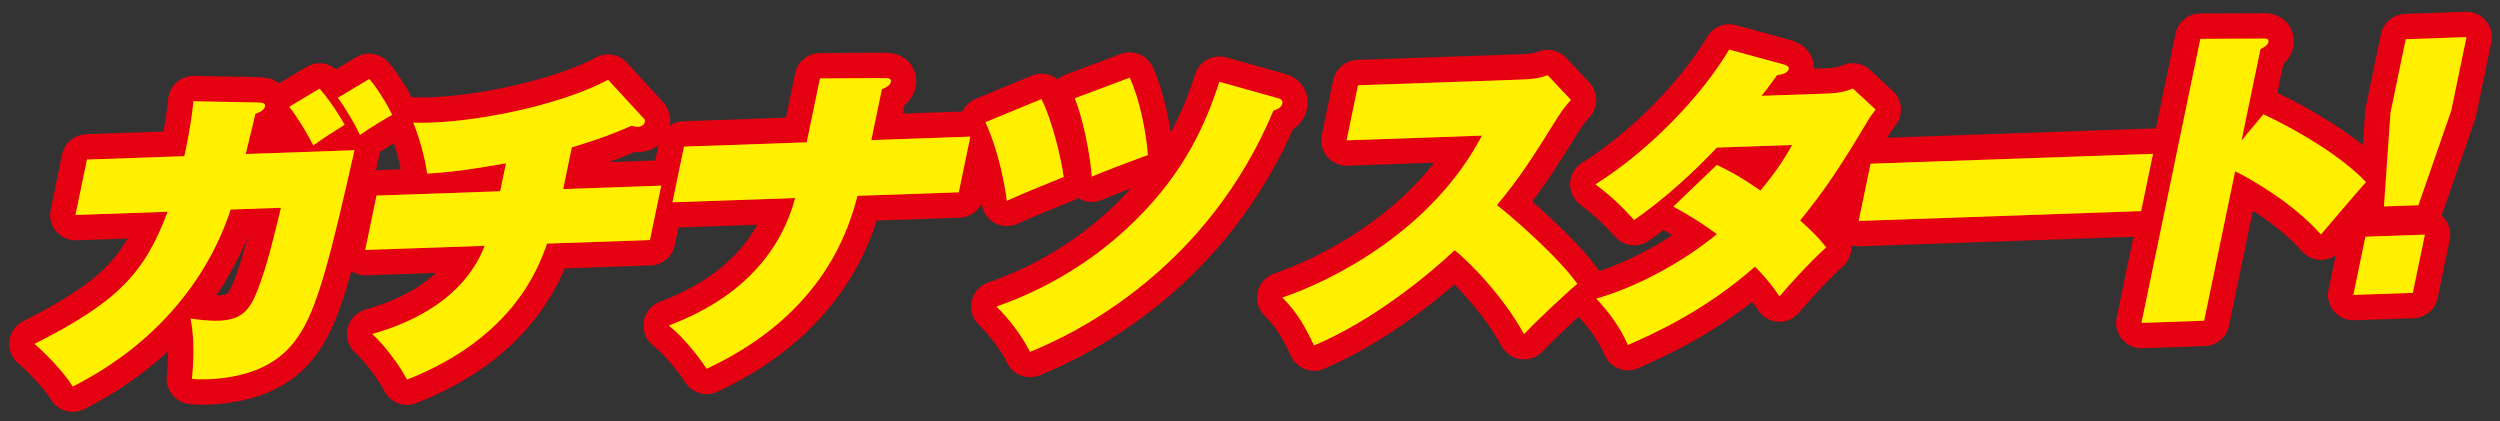 <?xml version="1.0" encoding="utf-8"?>
<!-- Generator: Adobe Illustrator 26.3.1, SVG Export Plug-In . SVG Version: 6.00 Build 0)  -->
<svg version="1.1" id="レイヤー_1" xmlns="http://www.w3.org/2000/svg" xmlns:xlink="http://www.w3.org/1999/xlink" x="0px"
	 y="0px" viewBox="0 0 193 32.5" style="enable-background:new 0 0 193 32.5;" xml:space="preserve">
<rect x="0" y="0" width="193" height="32.5" fill="#333333" stroke="none"/>
<style type="text/css">
	.st0{fill:none;stroke:#E50012;stroke-width:3.92;stroke-linecap:round;stroke-linejoin:round;stroke-miterlimit:10;}
	.st1{fill:#E95504;}
	.st2{fill:#FFF000;}
</style>
<g>
	<g>
		<path class="st0" d="M19.892,7.913c0.298,0.014,0.622,0.004,0.556,0.321c-0.051,0.247-0.356,0.404-0.74,0.561
			c-0.116,0.565-0.68,2.801-0.741,3.096l8.396-0.293c-1.816,8.034-2.842,12.265-4.388,14.437c-0.705,1.002-2.353,3.08-7.016,3.244
			c-0.502,0.018-0.822,0.004-1.138-0.034c0.232-2.322,0.079-3.608-0.105-4.651c0.436,0.058,1.276,0.199,2.204,0.167
			c1.728-0.062,2.383-0.816,2.989-2.419c0.745-1.903,1.304-4.36,1.782-6.302l-3.885,0.135c-1.818,5.523-5.91,10.491-12.189,13.661
			c-0.802-1.288-2.316-2.746-2.949-3.285c6.366-3.222,8.486-5.414,10.276-10.204l-7.116,0.247l0.886-4.275l7.518-0.261
			c0.503-2.31,0.627-3.508,0.705-4.239L19.892,7.913z M24.669,6.844c0.903,1.041,1.626,2.234,1.934,2.785
			c-0.914,0.567-1.661,1.055-2.42,1.595c-0.423-0.838-1.027-1.89-1.846-2.985L24.669,6.844z M28.505,6.099
			c0.603,0.685,1.386,1.953,1.764,2.768c-0.367,0.209-1.442,0.828-2.486,1.549c-0.318-0.745-1.131-2.104-1.696-2.865L28.505,6.099z"
			/>
		<path class="st0" d="M43.475,14.597l7.57-0.265l-0.871,4.197l-7.942,0.277c-0.653,1.828-2.576,7.257-10.809,10.495
			c-0.444-0.86-1.571-2.503-2.681-3.514c2.012-0.579,6.903-2.216,8.678-6.812l-9.223,0.321l0.871-4.197l9.547-0.333l0.448-2.16
			c-0.773,0.124-3.521,0.659-6.086,0.798c-0.185-1.384-0.677-2.977-1.075-3.936C32.224,9.48,32.619,9.49,33.22,9.47
			c4.436-0.155,10.5-1.561,13.722-3.309l2.701,2.931c0.126,0.117,0.16,0.189,0.134,0.311c-0.066,0.321-0.402,0.382-0.528,0.386
			c-0.125,0.004-0.265-0.04-0.506-0.082c-0.96,0.424-1.995,0.876-4.602,1.672L43.475,14.597z"/>
		<path class="st0" d="M63.303,6.056l4.956-0.028c0.301-0.01,0.565,0.03,0.509,0.298c-0.061,0.295-0.471,0.482-0.688,0.561
			l-0.815,3.928l7.644-0.267l-0.891,4.297l-7.819,0.273c-0.625,2.288-2.424,9.056-11.65,13.348
			c-0.546-0.856-1.761-2.423-2.916-3.333c2.003-0.779,7.967-3.154,9.755-9.846l-9.473,0.33l0.891-4.297l9.473-0.33L63.303,6.056z"/>
		<path class="st0" d="M80.4,7.652c0.827,1.653,1.504,4.506,1.716,6.009c-1.412,0.561-3.154,1.28-4.387,1.834
			c-0.152-1.189-0.609-3.781-1.653-6.059L80.4,7.652z M98.629,7.577c0.26,0.064,0.409,0.181,0.363,0.4
			c-0.077,0.368-0.447,0.478-0.687,0.561c-5.083,12.145-15.047,17.123-18.79,18.62c-0.611-1.246-1.657-2.574-2.584-3.494
			c3.911-1.354,7.639-3.604,10.706-6.636c3.902-3.817,5.522-7.678,6.499-10.71L98.629,7.577z M87.21,6
			c0.757,1.631,1.275,4.175,1.401,5.971c-2.207,0.808-3.02,1.129-4.326,1.662c-0.115-1.724-0.698-4.557-1.308-6.047L87.21,6z"/>
		<path class="st0" d="M103.958,10.833l0.881-4.249l12.705-0.444c0.201-0.006,1.252-0.044,1.933-0.333l1.796,1.911
			c-0.479,0.504-0.873,1.079-1.25,1.7c-1.638,2.618-2.609,4.185-4.465,6.421c1.098,0.816,4.8,4.072,6.204,6.071
			c-1.026,0.864-3.194,2.915-4.112,3.875c-1.481-2.702-3.943-5.348-5.352-6.469c-2.012,1.898-6.304,5.436-10.856,7.351
			c-0.959-2.089-1.723-2.963-2.442-3.693c3.693-1.25,11.497-5.057,15.407-12.506L103.958,10.833z"/>
		<path class="st0" d="M132.536,12.736c0.86,0.408,1.652,0.796,3.371,1.979c1.424-1.708,2.083-2.853,2.446-3.524l-5.812,0.203
			c-1.943,2.043-4.058,3.968-6.384,5.587c-1.092-1.205-1.847-1.888-2.985-2.75c4.346-2.734,8.321-7.016,10.317-10.401l4.192,1.145
			c0.209,0.068,0.445,0.134,0.399,0.353c-0.071,0.344-0.614,0.436-0.894,0.472c-0.454,0.623-0.705,0.996-1.204,1.601l5.111-0.179
			c1.053-0.036,1.54-0.223,1.947-0.386l1.753,1.623c-0.272,0.35-0.409,0.526-0.757,1.123c-1.788,2.987-3.042,4.956-5.073,7.441
			c1.322,1.171,1.733,1.718,2.007,2.075c-1.287,1.167-2.904,2.953-3.595,3.783c-0.38-0.571-0.78-1.167-1.89-2.3
			c-3.929,3.476-8.006,5.252-9.811,6.047c-0.552-1.298-1.498-2.604-2.444-3.572c3.305-0.944,6.855-2.945,9.317-4.98
			c-1.62-1.185-2.74-1.782-3.364-2.126L132.536,12.736z"/>
		<path class="st0" d="M166.21,11.878l-0.916,4.418l-21.802,0.76l0.916-4.418L166.21,11.878z"/>
		<path class="st0" d="M174.731,8.824c2.587,1.203,6.087,3.273,7.919,5.235c-0.875,0.98-2.686,3.114-3.475,4.044
			c-2.152-2.459-5.538-4.362-6.624-4.884l-2.393,11.538l-4.836,0.169L169.869,3l4.73-0.02c0.327-0.012,0.575-0.02,0.515,0.275
			c-0.051,0.245-0.387,0.426-0.607,0.534l-1.466,7.072L174.731,8.824z"/>
		<path class="st0" d="M182.612,18.273l4.587-0.159l-0.932,4.494l-4.587,0.159L182.612,18.273z M190.411,2.867l-1.177,5.672
			l-2.535,7.303l-2.656,0.094l0.504-7.233l1.177-5.673L190.411,2.867z"/>
	</g>
	<g>
		<path class="st1" d="M19.892,7.913c0.298,0.014,0.622,0.004,0.556,0.321c-0.051,0.247-0.356,0.404-0.74,0.561
			c-0.116,0.565-0.68,2.801-0.741,3.096l8.396-0.293c-1.816,8.034-2.842,12.265-4.388,14.437c-0.705,1.002-2.353,3.08-7.016,3.244
			c-0.502,0.018-0.822,0.004-1.138-0.034c0.232-2.322,0.079-3.608-0.105-4.651c0.436,0.058,1.276,0.199,2.204,0.167
			c1.728-0.062,2.383-0.816,2.989-2.419c0.745-1.903,1.304-4.36,1.782-6.302l-3.885,0.135c-1.818,5.523-5.91,10.491-12.189,13.661
			c-0.802-1.288-2.316-2.746-2.949-3.285c6.366-3.222,8.486-5.414,10.276-10.204l-7.116,0.247l0.886-4.275l7.518-0.261
			c0.503-2.31,0.627-3.508,0.705-4.239L19.892,7.913z M24.669,6.844c0.903,1.041,1.626,2.234,1.934,2.785
			c-0.914,0.567-1.661,1.055-2.42,1.595c-0.423-0.838-1.027-1.89-1.846-2.985L24.669,6.844z M28.505,6.099
			c0.603,0.685,1.386,1.953,1.764,2.768c-0.367,0.209-1.442,0.828-2.486,1.549c-0.318-0.745-1.131-2.104-1.696-2.865L28.505,6.099z"
			/>
		<path class="st1" d="M43.475,14.597l7.57-0.265l-0.871,4.197l-7.942,0.277c-0.653,1.828-2.576,7.257-10.809,10.495
			c-0.444-0.86-1.571-2.503-2.681-3.514c2.012-0.579,6.903-2.216,8.678-6.812l-9.223,0.321l0.871-4.197l9.547-0.333l0.448-2.16
			c-0.773,0.124-3.521,0.659-6.086,0.798c-0.185-1.384-0.677-2.977-1.075-3.936C32.224,9.48,32.619,9.49,33.22,9.47
			c4.436-0.155,10.5-1.561,13.722-3.309l2.701,2.931c0.126,0.117,0.16,0.189,0.134,0.311c-0.066,0.321-0.402,0.382-0.528,0.386
			c-0.125,0.004-0.265-0.04-0.506-0.082c-0.96,0.424-1.995,0.876-4.602,1.672L43.475,14.597z"/>
		<path class="st1" d="M63.303,6.056l4.956-0.028c0.301-0.01,0.565,0.03,0.509,0.298c-0.061,0.295-0.471,0.482-0.688,0.561
			l-0.815,3.928l7.644-0.267l-0.891,4.297l-7.819,0.273c-0.625,2.288-2.424,9.056-11.65,13.348
			c-0.546-0.856-1.761-2.423-2.916-3.333c2.003-0.779,7.967-3.154,9.755-9.846l-9.473,0.33l0.891-4.297l9.473-0.33L63.303,6.056z"/>
		<path class="st1" d="M80.4,7.652c0.827,1.653,1.504,4.506,1.716,6.009c-1.412,0.561-3.154,1.28-4.387,1.834
			c-0.152-1.189-0.609-3.781-1.653-6.059L80.4,7.652z M98.629,7.577c0.26,0.064,0.409,0.181,0.363,0.4
			c-0.077,0.368-0.447,0.478-0.687,0.561c-5.083,12.145-15.047,17.123-18.79,18.62c-0.611-1.246-1.657-2.574-2.584-3.494
			c3.911-1.354,7.639-3.604,10.706-6.636c3.902-3.817,5.522-7.678,6.499-10.71L98.629,7.577z M87.21,6
			c0.757,1.631,1.275,4.175,1.401,5.971c-2.207,0.808-3.02,1.129-4.326,1.662c-0.115-1.724-0.698-4.557-1.308-6.047L87.21,6z"/>
		<path class="st1" d="M103.958,10.833l0.881-4.249l12.705-0.444c0.201-0.006,1.252-0.044,1.933-0.333l1.796,1.911
			c-0.479,0.504-0.873,1.079-1.25,1.7c-1.638,2.618-2.609,4.185-4.465,6.421c1.098,0.816,4.8,4.072,6.204,6.071
			c-1.026,0.864-3.194,2.915-4.112,3.875c-1.481-2.702-3.943-5.348-5.352-6.469c-2.012,1.898-6.304,5.436-10.856,7.351
			c-0.959-2.089-1.723-2.963-2.442-3.693c3.693-1.25,11.497-5.057,15.407-12.506L103.958,10.833z"/>
		<path class="st1" d="M132.536,12.736c0.86,0.408,1.652,0.796,3.371,1.979c1.424-1.708,2.083-2.853,2.446-3.524l-5.812,0.203
			c-1.943,2.043-4.058,3.968-6.384,5.587c-1.092-1.205-1.847-1.888-2.985-2.75c4.346-2.734,8.321-7.016,10.317-10.401l4.192,1.145
			c0.209,0.068,0.445,0.134,0.399,0.353c-0.071,0.344-0.614,0.436-0.894,0.472c-0.454,0.623-0.705,0.996-1.204,1.601l5.111-0.179
			c1.053-0.036,1.54-0.223,1.947-0.386l1.753,1.623c-0.272,0.35-0.409,0.526-0.757,1.123c-1.788,2.987-3.042,4.956-5.073,7.441
			c1.322,1.171,1.733,1.718,2.007,2.075c-1.287,1.167-2.904,2.953-3.595,3.783c-0.38-0.571-0.78-1.167-1.89-2.3
			c-3.929,3.476-8.006,5.252-9.811,6.047c-0.552-1.298-1.498-2.604-2.444-3.572c3.305-0.944,6.855-2.945,9.317-4.98
			c-1.62-1.185-2.74-1.782-3.364-2.126L132.536,12.736z"/>
		<path class="st1" d="M166.21,11.878l-0.916,4.418l-21.802,0.76l0.916-4.418L166.21,11.878z"/>
		<path class="st1" d="M174.731,8.824c2.587,1.203,6.087,3.273,7.919,5.235c-0.875,0.98-2.686,3.114-3.475,4.044
			c-2.152-2.459-5.538-4.362-6.624-4.884l-2.393,11.538l-4.836,0.169L169.869,3l4.73-0.02c0.327-0.012,0.575-0.02,0.515,0.275
			c-0.051,0.245-0.387,0.426-0.607,0.534l-1.466,7.072L174.731,8.824z"/>
		<path class="st1" d="M182.612,18.273l4.587-0.159l-0.932,4.494l-4.587,0.159L182.612,18.273z M190.411,2.867l-1.177,5.672
			l-2.535,7.303l-2.656,0.094l0.504-7.233l1.177-5.673L190.411,2.867z"/>
	</g>
	<g>
		<path class="st2" d="M19.892,7.913c0.298,0.014,0.622,0.004,0.556,0.321c-0.051,0.247-0.356,0.404-0.74,0.561
			c-0.116,0.565-0.68,2.801-0.741,3.096l8.396-0.293c-1.816,8.034-2.842,12.265-4.388,14.437c-0.705,1.002-2.353,3.08-7.016,3.244
			c-0.502,0.018-0.822,0.004-1.138-0.034c0.232-2.322,0.079-3.608-0.105-4.651c0.436,0.058,1.276,0.199,2.204,0.167
			c1.728-0.062,2.383-0.816,2.989-2.419c0.745-1.903,1.304-4.36,1.782-6.302l-3.885,0.135c-1.818,5.523-5.91,10.491-12.189,13.661
			c-0.802-1.288-2.316-2.746-2.949-3.285c6.366-3.222,8.486-5.414,10.276-10.204l-7.116,0.247l0.886-4.275l7.518-0.261
			c0.503-2.31,0.627-3.508,0.705-4.239L19.892,7.913z M24.669,6.844c0.903,1.041,1.626,2.234,1.934,2.785
			c-0.914,0.567-1.661,1.055-2.42,1.595c-0.423-0.838-1.027-1.89-1.846-2.985L24.669,6.844z M28.505,6.099
			c0.603,0.685,1.386,1.953,1.764,2.768c-0.367,0.209-1.442,0.828-2.486,1.549c-0.318-0.745-1.131-2.104-1.696-2.865L28.505,6.099z"
			/>
		<path class="st2" d="M43.475,14.597l7.57-0.265l-0.871,4.197l-7.942,0.277c-0.653,1.828-2.576,7.257-10.809,10.495
			c-0.444-0.86-1.571-2.503-2.681-3.514c2.012-0.579,6.903-2.216,8.678-6.812l-9.223,0.321l0.871-4.197l9.547-0.333l0.448-2.16
			c-0.773,0.124-3.521,0.659-6.086,0.798c-0.185-1.384-0.677-2.977-1.075-3.936C32.224,9.48,32.619,9.49,33.22,9.47
			c4.436-0.155,10.5-1.561,13.722-3.309l2.701,2.931c0.126,0.117,0.16,0.189,0.134,0.311c-0.066,0.321-0.402,0.382-0.528,0.386
			c-0.125,0.004-0.265-0.04-0.506-0.082c-0.96,0.424-1.995,0.876-4.602,1.672L43.475,14.597z"/>
		<path class="st2" d="M63.303,6.056l4.956-0.028c0.301-0.01,0.565,0.03,0.509,0.298c-0.061,0.295-0.471,0.482-0.688,0.561
			l-0.815,3.928l7.644-0.267l-0.891,4.297l-7.819,0.273c-0.625,2.288-2.424,9.056-11.65,13.348
			c-0.546-0.856-1.761-2.423-2.916-3.333c2.003-0.779,7.967-3.154,9.755-9.846l-9.473,0.33l0.891-4.297l9.473-0.33L63.303,6.056z"/>
		<path class="st2" d="M80.4,7.652c0.827,1.653,1.504,4.506,1.716,6.009c-1.412,0.561-3.154,1.28-4.387,1.834
			c-0.152-1.189-0.609-3.781-1.653-6.059L80.4,7.652z M98.629,7.577c0.26,0.064,0.409,0.181,0.363,0.4
			c-0.077,0.368-0.447,0.478-0.687,0.561c-5.083,12.145-15.047,17.123-18.79,18.62c-0.611-1.246-1.657-2.574-2.584-3.494
			c3.911-1.354,7.639-3.604,10.706-6.636c3.902-3.817,5.522-7.678,6.499-10.71L98.629,7.577z M87.21,6
			c0.757,1.631,1.275,4.175,1.401,5.971c-2.207,0.808-3.02,1.129-4.326,1.662c-0.115-1.724-0.698-4.557-1.308-6.047L87.21,6z"/>
		<path class="st2" d="M103.958,10.833l0.881-4.249l12.705-0.444c0.201-0.006,1.252-0.044,1.933-0.333l1.796,1.911
			c-0.479,0.504-0.873,1.079-1.25,1.7c-1.638,2.618-2.609,4.185-4.465,6.421c1.098,0.816,4.8,4.072,6.204,6.071
			c-1.026,0.864-3.194,2.915-4.112,3.875c-1.481-2.702-3.943-5.348-5.352-6.469c-2.012,1.898-6.304,5.436-10.856,7.351
			c-0.959-2.089-1.723-2.963-2.442-3.693c3.693-1.25,11.497-5.057,15.407-12.506L103.958,10.833z"/>
		<path class="st2" d="M132.536,12.736c0.86,0.408,1.652,0.796,3.371,1.979c1.424-1.708,2.083-2.853,2.446-3.524l-5.812,0.203
			c-1.943,2.043-4.058,3.968-6.384,5.587c-1.092-1.205-1.847-1.888-2.985-2.75c4.346-2.734,8.321-7.016,10.317-10.401l4.192,1.145
			c0.209,0.068,0.445,0.134,0.399,0.353c-0.071,0.344-0.614,0.436-0.894,0.472c-0.454,0.623-0.705,0.996-1.204,1.601l5.111-0.179
			c1.053-0.036,1.54-0.223,1.947-0.386l1.753,1.623c-0.272,0.35-0.409,0.526-0.757,1.123c-1.788,2.987-3.042,4.956-5.073,7.441
			c1.322,1.171,1.733,1.718,2.007,2.075c-1.287,1.167-2.904,2.953-3.595,3.783c-0.38-0.571-0.78-1.167-1.89-2.3
			c-3.929,3.476-8.006,5.252-9.811,6.047c-0.552-1.298-1.498-2.604-2.444-3.572c3.305-0.944,6.855-2.945,9.317-4.98
			c-1.62-1.185-2.74-1.782-3.364-2.126L132.536,12.736z"/>
		<path class="st2" d="M166.21,11.878l-0.916,4.418l-21.802,0.76l0.916-4.418L166.21,11.878z"/>
		<path class="st2" d="M174.731,8.824c2.587,1.203,6.087,3.273,7.919,5.235c-0.875,0.98-2.686,3.114-3.475,4.044
			c-2.152-2.459-5.538-4.362-6.624-4.884l-2.393,11.538l-4.836,0.169L169.869,3l4.73-0.02c0.327-0.012,0.575-0.02,0.515,0.275
			c-0.051,0.245-0.387,0.426-0.607,0.534l-1.466,7.072L174.731,8.824z"/>
		<path class="st2" d="M182.612,18.273l4.587-0.159l-0.932,4.494l-4.587,0.159L182.612,18.273z M190.411,2.867l-1.177,5.672
			l-2.535,7.303l-2.656,0.094l0.504-7.233l1.177-5.673L190.411,2.867z"/>
	</g>
</g>
<g>
</g>
<g>
</g>
<g>
</g>
<g>
</g>
<g>
</g>
<g>
</g>
<g>
</g>
<g>
</g>
<g>
</g>
<g>
</g>
<g>
</g>
<g>
</g>
<g>
</g>
<g>
</g>
<g>
</g>
</svg>
